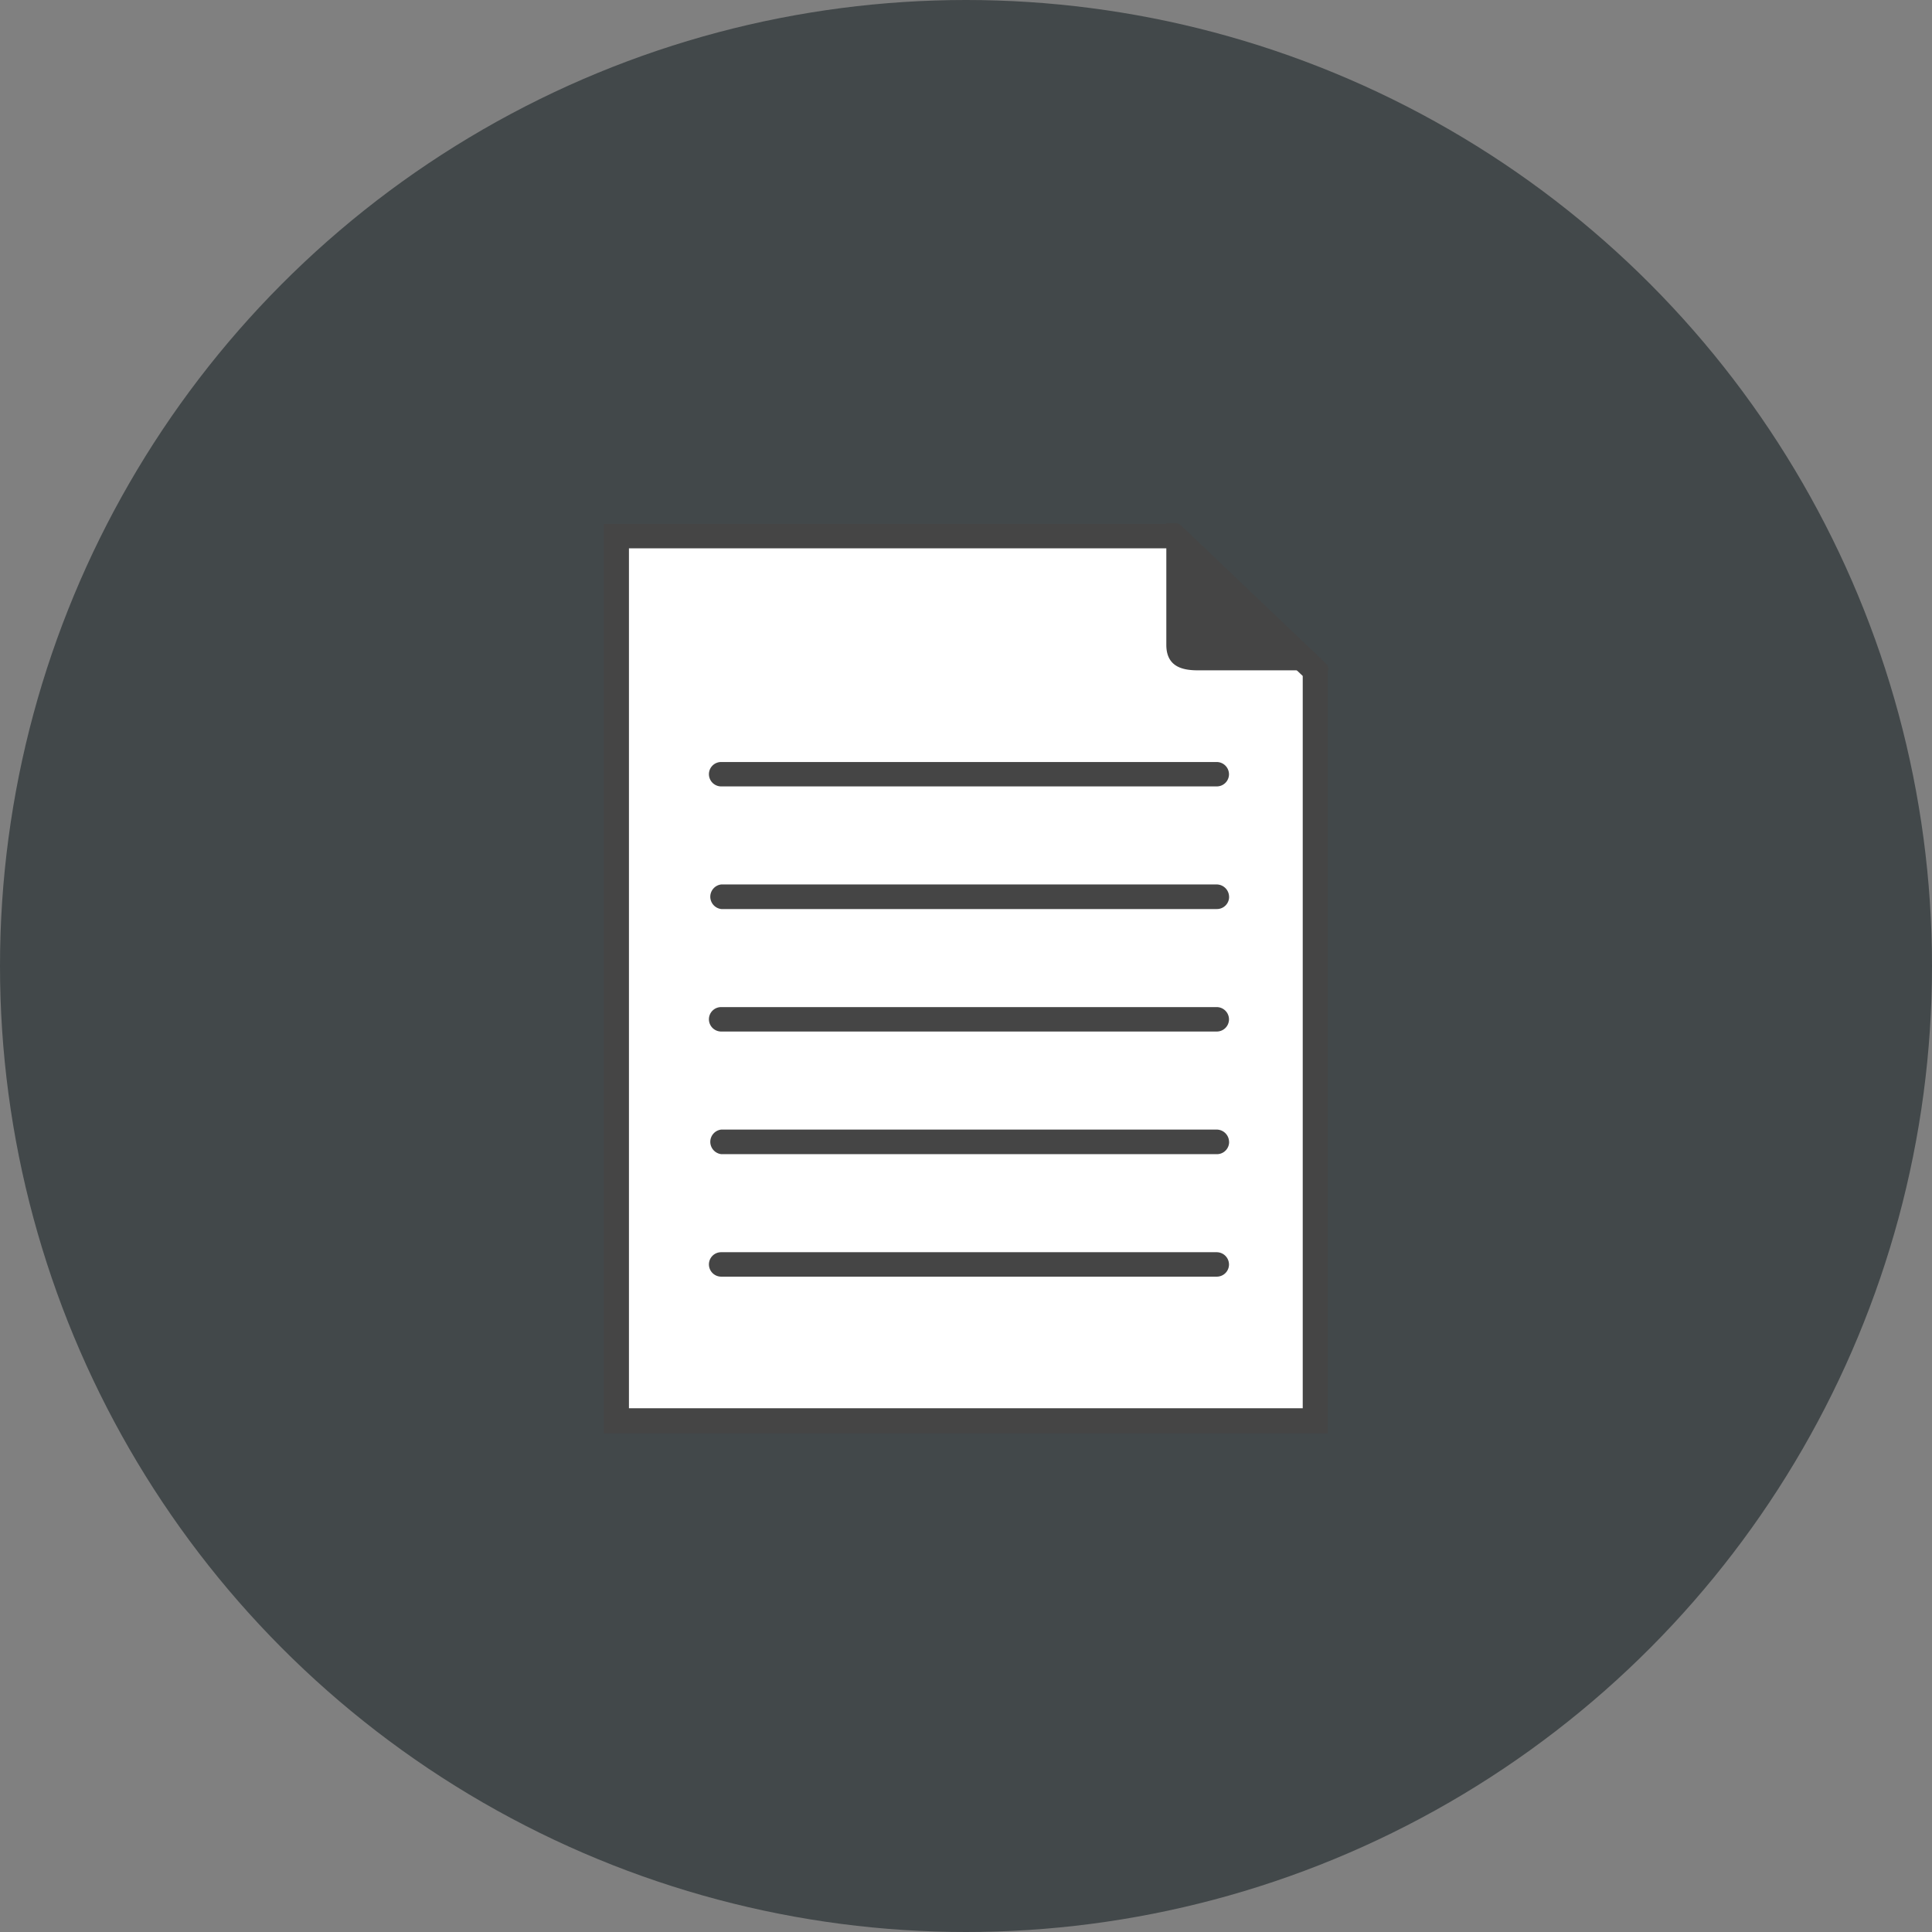 <svg xmlns="http://www.w3.org/2000/svg" width="48" height="48" fill="none"><rect width="100%" height="100%" fill="#808080" stroke="none"/><circle cx="24" cy="24" r="24" fill="#42484A"/><path fill="#fff" d="M32.678 16.787v18.506H15.313V13.32h13.834l.042.038a.562.562 0 0 1 .05.05l3.339 3.18a.496.496 0 0 0 .07.066v.133h.03Z"/><path fill="#454545" d="M32.991 35.612H15V13.016h14.269l.2.187 3.518 3.326v19.083h.004Zm-17.365-.624h16.74V16.794l-3.34-3.171h-13.4v21.365Z"/><path fill="#454545" d="m32.82 16.371-3.338-3.184c-.16-.15-.184-.187-.28-.187h-.225v3.022c0 .673.621.632.922.632h3.1v-.046c-.008-.083-.054-.096-.179-.237ZM30.534 19.235a.303.303 0 0 1-.305.303H17.918a.305.305 0 0 1-.305-.303.303.303 0 0 1 .305-.303h12.311a.306.306 0 0 1 .305.303ZM30.537 22.282a.303.303 0 0 1-.304.303H17.92a.309.309 0 0 1-.273-.305.307.307 0 0 1 .273-.306h12.312a.31.31 0 0 1 .304.308ZM30.534 25.324a.303.303 0 0 1-.305.304H17.918a.305.305 0 0 1-.305-.304.303.303 0 0 1 .305-.303h12.311a.306.306 0 0 1 .305.303ZM30.537 28.372a.303.303 0 0 1-.304.303H17.92a.31.31 0 0 1-.273-.306.307.307 0 0 1 .273-.305h12.312a.31.31 0 0 1 .304.308ZM30.534 31.414a.303.303 0 0 1-.305.304H17.918a.305.305 0 0 1-.305-.304.303.303 0 0 1 .305-.303h12.311a.306.306 0 0 1 .305.303Z"/></svg>